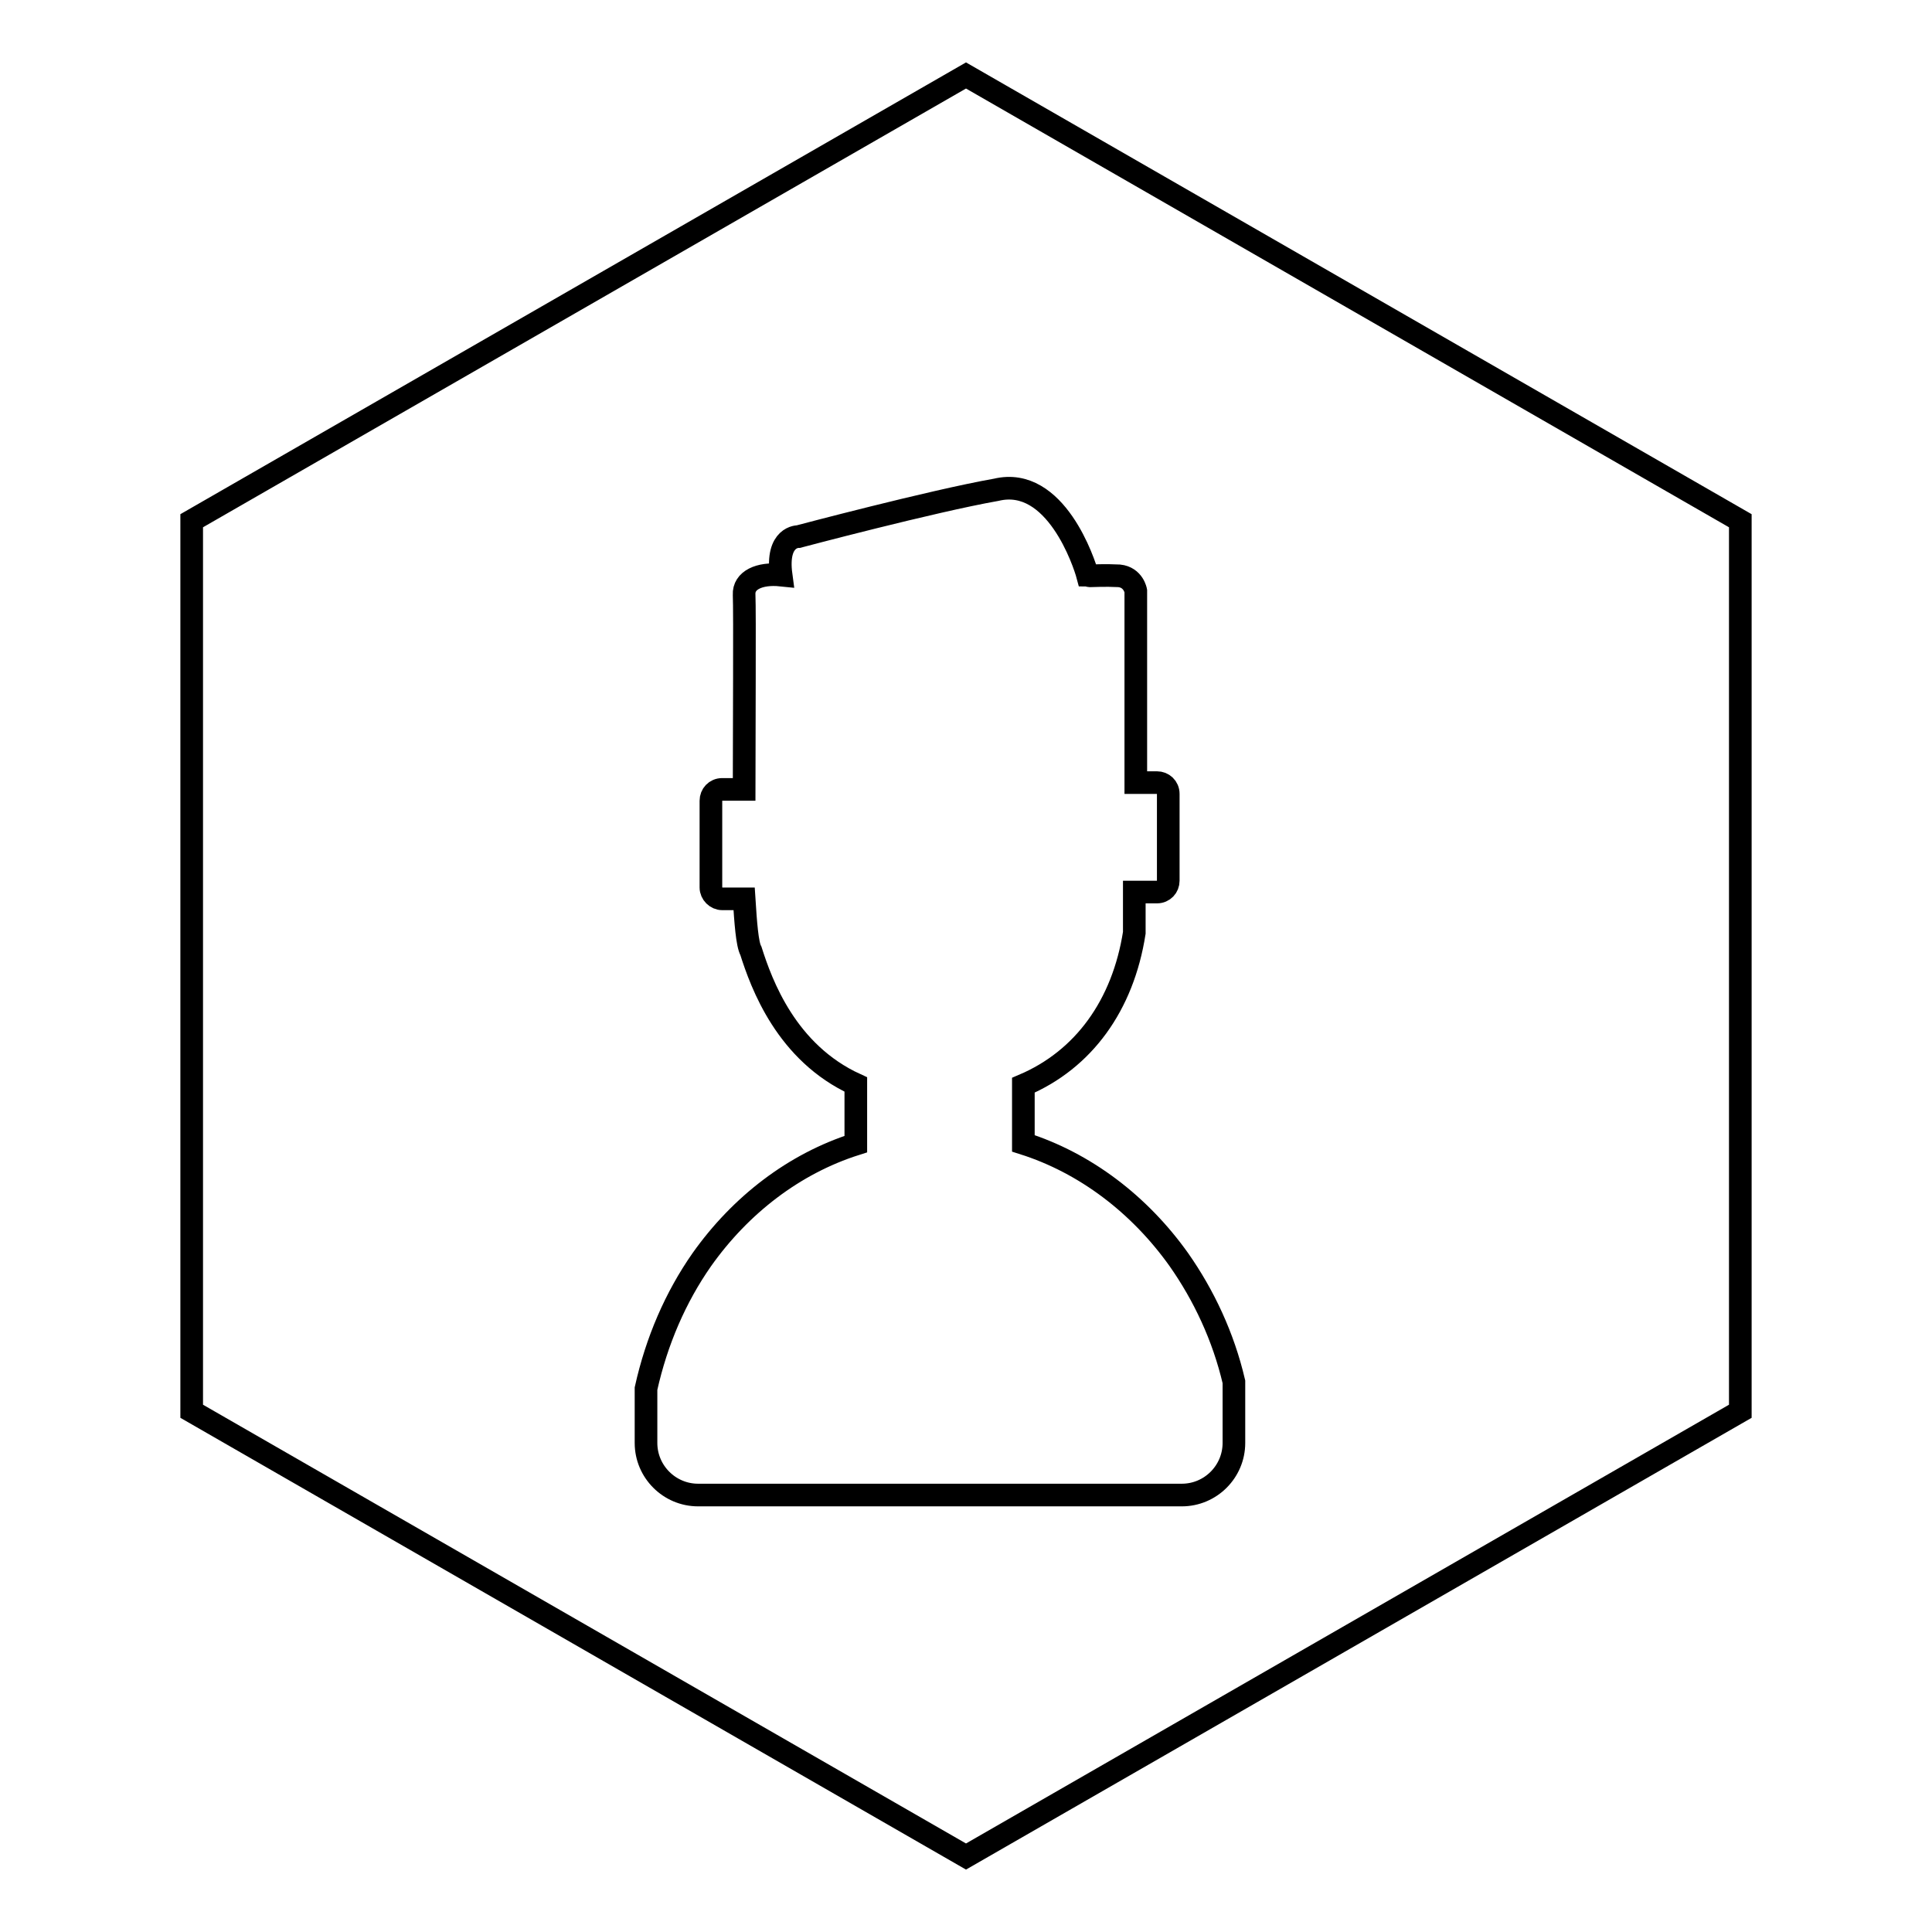 <?xml version="1.0" encoding="utf-8"?>
<!-- Svg Vector Icons : http://www.onlinewebfonts.com/icon -->
<!DOCTYPE svg PUBLIC "-//W3C//DTD SVG 1.1//EN" "http://www.w3.org/Graphics/SVG/1.1/DTD/svg11.dtd">
<svg version="1.1" xmlns="http://www.w3.org/2000/svg" xmlns:xlink="http://www.w3.org/1999/xlink" x="0px" y="0px" viewBox="0 0 256 256" enable-background="new 0 0 256 256" xml:space="preserve">
<g><g><path stroke-width="3" fill-opacity="0" stroke="#000000"  d="M128,10L25.4,69v118L128,246l102.6-59V69L128,10z M163.5,191.2c0,3.8-3.1,6.9-6.9,6.9H92.5c-3.8,0-6.9-3.1-6.9-6.9V184c1.4-6.3,3.9-12.1,7.4-17.1c5.1-7.2,12.2-12.7,20.4-15.3v-7.9c-9.2-4.2-12.5-13.3-13.9-17.7c-0.5-0.9-0.7-3.8-0.9-6.9h-2.9c-0.8,0-1.5-0.7-1.5-1.5v-11.5c0-0.8,0.6-1.5,1.5-1.5h2.9c0-7.1,0.1-23.6,0-25.8c-0.1-1.9,2-2.9,4.9-2.6c-0.7-5.2,2.3-5.1,2.3-5.1s17.7-4.7,26.2-6.2c7.9-1.9,11.7,9.8,12.1,11.3c0.1,0,0.2,0.1,0.3,0.1c0.5,0,1.9-0.1,3.9,0c1.9,0.2,2.2,2,2.2,2v25.4h2.8c0.8,0,1.5,0.6,1.5,1.5v11.5c0,0.8-0.6,1.5-1.5,1.5h-3c0,1.6,0,3.3,0,5.4c-1.5,9.6-6.7,16.8-14.7,20.2v7.7c8.2,2.6,15.4,8.1,20.6,15.4c3.3,4.7,5.9,10.2,7.3,16.2L163.5,191.2L163.5,191.2z"/></g></g>
</svg>